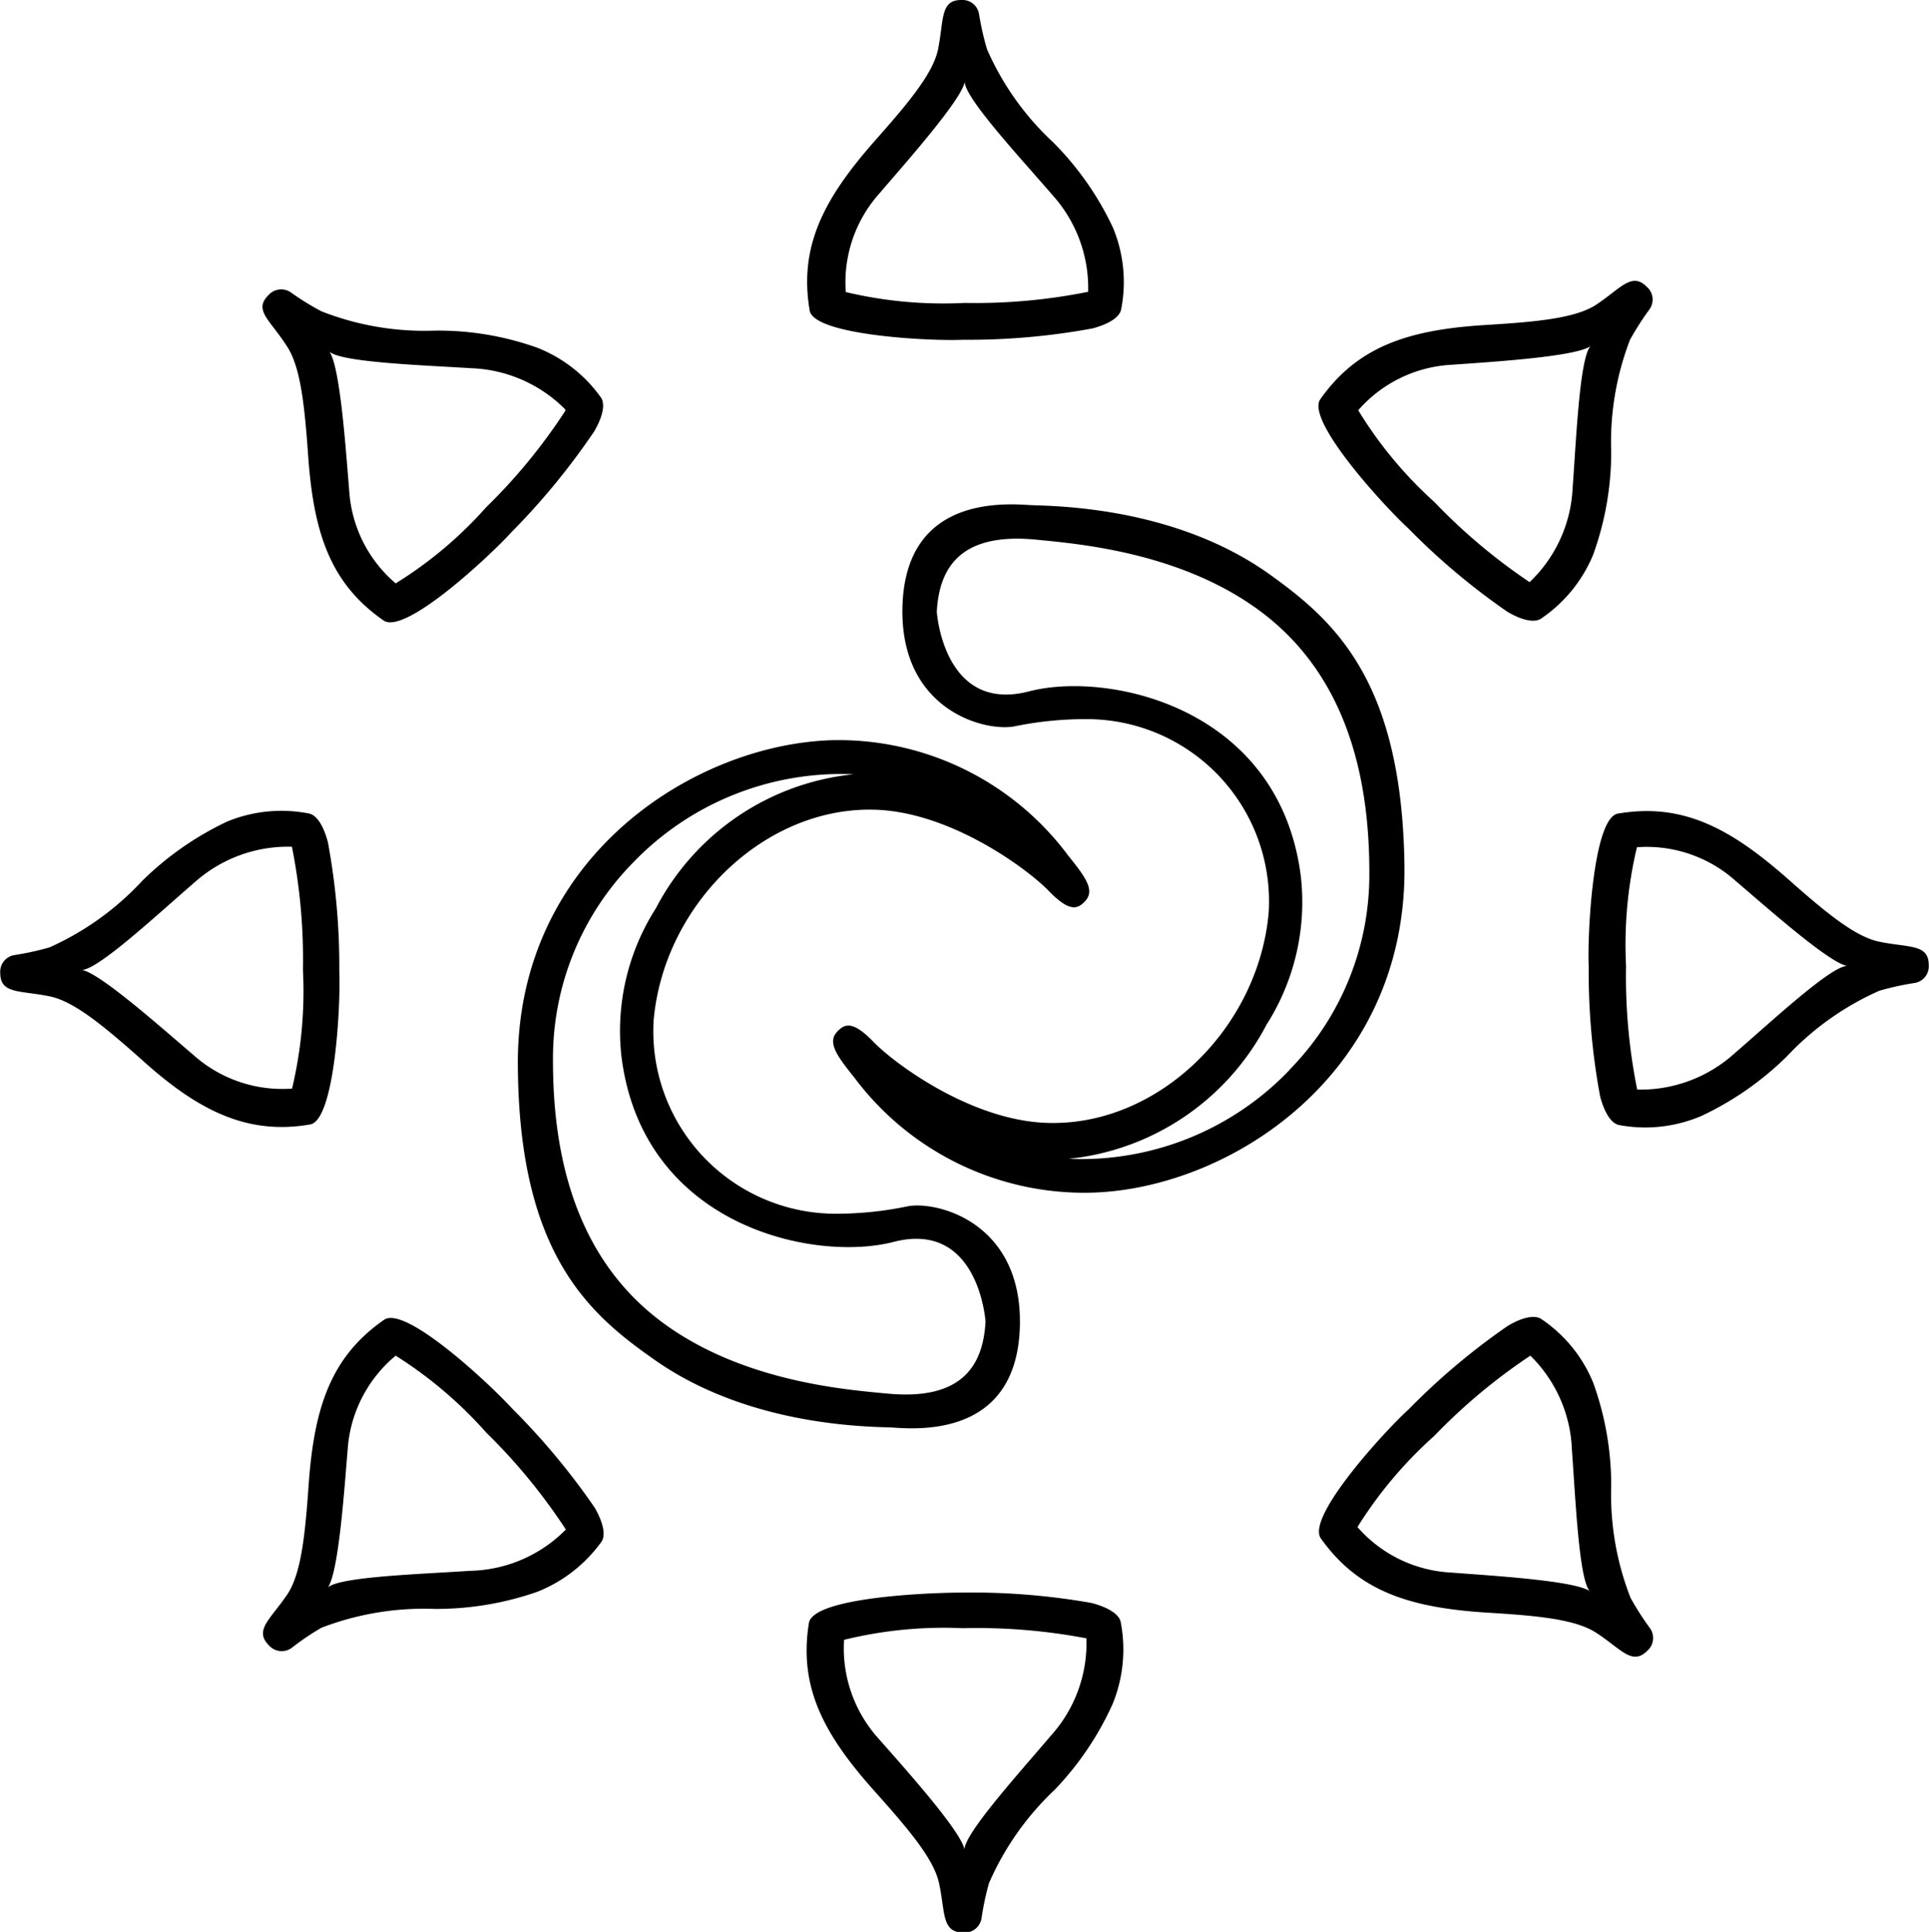 <svg id="Ebene_1" data-name="Ebene 1" xmlns="http://www.w3.org/2000/svg" viewBox="0 0 78 78.12"><defs><style>.cls-1{fill-rule:evenodd;}</style></defs><path class="cls-1" d="M22.72,15a11.91,11.91,0,0,0-4.15-.69A11.39,11.39,0,0,1,14,13.53a10.34,10.34,0,0,1-1.23-.76.69.69,0,0,0-.92.11c-.61.61.08,1,.75,2.06.56.83.72,2.45.86,4.42.22,3.12.89,5.17,3.05,6.67.86.6,4.28-2.59,5.19-3.59a28.45,28.45,0,0,0,3.33-4.06c.33-.57.45-1.07.28-1.35A5.72,5.72,0,0,0,22.72,15Zm1.14,2.55a22.88,22.88,0,0,1-3.21,3.91A16.44,16.44,0,0,1,17,24.53a5.37,5.37,0,0,1-1.88-3.76c-.13-1.55-.36-5-.8-5.61.49.44,3.86.55,5.74.67A5.64,5.64,0,0,1,23.86,17.5Z" transform="translate(-1 -0.94)"/><path class="cls-1" d="M46.31,66.5c-.09-.31-.53-.57-1.17-.74a27.83,27.83,0,0,0-5.23-.42c-1.35,0-6,.19-6.2,1.22-.42,2.6.59,4.51,2.68,6.84,1.31,1.47,2.37,2.7,2.58,3.69.26,1.18.09,2,1,2a.69.69,0,0,0,.72-.59,11.31,11.31,0,0,1,.3-1.41,11.51,11.51,0,0,1,2.65-3.77A12.31,12.31,0,0,0,46,69.82,5.84,5.84,0,0,0,46.31,66.5Zm-2.83,4.64C42.27,72.57,40,75.07,40,75.73c-.14-.75-2.44-3.31-3.47-4.48a5.45,5.45,0,0,1-1.4-4,16.89,16.89,0,0,1,4.8-.47,23.65,23.65,0,0,1,5,.41A5.59,5.59,0,0,1,43.48,71.14Z" transform="translate(-1 -0.94)"/><path class="cls-1" d="M46,10.14a12.27,12.27,0,0,0-2.42-3.45,11.32,11.32,0,0,1-2.67-3.76,11.34,11.34,0,0,1-.32-1.41.68.68,0,0,0-.72-.58c-.86,0-.7.8-.94,2-.21,1-1.26,2.23-2.56,3.7-2.07,2.35-3.07,4.27-2.63,6.86.18,1,4.85,1.24,6.2,1.18a27.67,27.67,0,0,0,5.24-.46c.63-.17,1.07-.43,1.15-.75A5.72,5.72,0,0,0,46,10.14Zm-1,2.6a23.18,23.18,0,0,1-5,.45,17,17,0,0,1-4.8-.44,5.39,5.39,0,0,1,1.37-4c1-1.17,3.3-3.75,3.44-4.5,0,.66,2.31,3.14,3.54,4.57A5.62,5.62,0,0,1,45,12.74Z" transform="translate(-1 -0.94)"/><path class="cls-1" d="M10.19,34.16a12.46,12.46,0,0,0-3.45,2.41A11.49,11.49,0,0,1,3,39.25a11.53,11.53,0,0,1-1.41.31.68.68,0,0,0-.58.72c0,.87.8.7,2,.95,1,.2,2.24,1.25,3.71,2.55C9,45.85,11,46.85,13.54,46.41c1-.17,1.24-4.85,1.18-6.2A27.57,27.57,0,0,0,14.26,35c-.17-.64-.43-1.08-.75-1.16A5.76,5.76,0,0,0,10.19,34.16Zm2.61,1a23.25,23.25,0,0,1,.45,5,17,17,0,0,1-.44,4.8,5.39,5.39,0,0,1-4-1.37c-1.18-1-3.75-3.3-4.5-3.43.66,0,3.14-2.32,4.57-3.55A5.67,5.67,0,0,1,12.8,35.18Z" transform="translate(-1 -0.94)"/><path class="cls-1" d="M69.81,46.06a12.46,12.46,0,0,0,3.45-2.41A11.49,11.49,0,0,1,77,41a11.53,11.53,0,0,1,1.41-.31.68.68,0,0,0,.58-.72c0-.87-.8-.7-2-.95-1-.2-2.24-1.25-3.71-2.55-2.35-2.07-4.27-3.07-6.86-2.63-1,.17-1.24,4.85-1.18,6.2a27.57,27.57,0,0,0,.46,5.23c.17.64.43,1.08.75,1.16A5.76,5.76,0,0,0,69.81,46.06ZM67.2,45a23.18,23.18,0,0,1-.45-5,17,17,0,0,1,.44-4.8,5.39,5.39,0,0,1,4,1.37c1.18,1,3.75,3.3,4.5,3.43-.66,0-3.14,2.32-4.57,3.55A5.67,5.67,0,0,1,67.2,45Z" transform="translate(-1 -0.94)"/><path class="cls-1" d="M65.42,23.37a12.21,12.21,0,0,0,.73-4.15,11.51,11.51,0,0,1,.76-4.54,11.42,11.42,0,0,1,.78-1.22.68.68,0,0,0-.1-.92c-.61-.62-1.06.07-2.06.73-.85.55-2.47.69-4.43.81-3.12.19-5.19.85-6.71,3-.61.85,2.56,4.31,3.55,5.22a27.51,27.51,0,0,0,4,3.37c.57.34,1.07.46,1.35.3A5.78,5.78,0,0,0,65.42,23.37Zm-2.57,1.11A23.33,23.33,0,0,1,59,21.24a16.72,16.72,0,0,1-3.08-3.71,5.39,5.39,0,0,1,3.78-1.84c1.55-.11,5-.32,5.61-.75-.44.49-.58,3.85-.72,5.73A5.61,5.61,0,0,1,62.85,24.48Z" transform="translate(-1 -0.94)"/><path class="cls-1" d="M63.31,54.27c-.28-.17-.78-.05-1.35.29a27.51,27.51,0,0,0-4,3.37c-1,.91-4.16,4.37-3.55,5.22,1.52,2.14,3.59,2.8,6.71,3,2,.12,3.58.26,4.43.82,1,.65,1.45,1.34,2.06.72a.68.68,0,0,0,.1-.92,11.42,11.42,0,0,1-.78-1.22A11.48,11.48,0,0,1,66.15,61a12.21,12.21,0,0,0-.73-4.15A5.7,5.7,0,0,0,63.31,54.27Zm1.25,5.28c.14,1.88.28,5.24.72,5.73-.62-.43-4.06-.63-5.61-.75a5.39,5.39,0,0,1-3.78-1.84A17,17,0,0,1,59,59a23.33,23.33,0,0,1,3.88-3.24A5.61,5.61,0,0,1,64.56,59.55Z" transform="translate(-1 -0.94)"/><path class="cls-1" d="M25.33,63.27c.17-.28.05-.78-.28-1.36a28.26,28.26,0,0,0-3.33-4c-.91-1-4.33-4.2-5.19-3.6-2.16,1.5-2.83,3.56-3.05,6.68-.14,2-.3,3.58-.86,4.42-.67,1-1.36,1.44-.75,2.06a.69.69,0,0,0,.92.11A10.28,10.28,0,0,1,14,66.76,11.58,11.58,0,0,1,18.57,66a12.41,12.41,0,0,0,4.15-.69A5.85,5.85,0,0,0,25.33,63.27ZM20,64.46c-1.88.13-5.25.23-5.74.67.44-.62.67-4.06.8-5.6A5.4,5.4,0,0,1,17,55.76a17,17,0,0,1,3.67,3.12,23.28,23.28,0,0,1,3.21,3.91A5.6,5.6,0,0,1,20,64.46Z" transform="translate(-1 -0.94)"/><path d="M52.4,24.21c-4-2.9-9.13-2.8-9.82-2.85-1.47-.1-5-.1-5.09,4.16-.08,4.06,3.21,5,4.49,4.8a14.27,14.27,0,0,1,3-.3,7.37,7.37,0,0,1,7.32,7.82c-.41,4.64-4.38,8.54-8.76,8.51-3.15,0-6.37-2.4-7.21-3.27s-1.16-.73-1.43-.47c-.45.42-.16.91.62,1.87A11.61,11.61,0,0,0,45,49.17c5.62-.08,12.9-4.73,12.79-13.23C57.69,28.52,55,26.08,52.4,24.21Zm.74,20a11.67,11.67,0,0,1-8.93,3.59,10.2,10.2,0,0,0,8-5.42,9.24,9.24,0,0,0,1.39-6c-.86-6.85-7.79-8.32-11-7.48-3.45.89-3.72-3.22-3.72-3.22.1-1.9,1.07-3.2,4-2.92,1.72.17,5.92.51,9.14,2.94,2.5,1.89,4.35,5.08,4.35,10.5A11.24,11.24,0,0,1,53.14,44.2Z" transform="translate(-1 -0.94)"/><path d="M27.33,55.83c4,2.9,9.13,2.79,9.82,2.84,1.47.11,5,.11,5.09-4.15.08-4.06-3.21-5-4.49-4.81a14.21,14.21,0,0,1-3,.31,7.38,7.38,0,0,1-7.32-7.82c.41-4.64,4.38-8.54,8.76-8.52,3.15,0,6.37,2.41,7.21,3.28s1.16.73,1.43.47c.45-.43.16-.91-.62-1.87a11.58,11.58,0,0,0-9.5-4.69C29.11,31,21.83,35.6,21.94,44.1,22,51.52,24.73,54,27.33,55.83Zm-.74-20a11.67,11.67,0,0,1,8.93-3.58,10.17,10.17,0,0,0-8,5.42,9.21,9.21,0,0,0-1.39,6c.86,6.86,7.79,8.32,11,7.49,3.45-.89,3.72,3.22,3.72,3.22-.1,1.9-1.07,3.2-4,2.91-1.72-.16-5.92-.5-9.14-2.93-2.5-1.89-4.35-5.08-4.35-10.5A11.28,11.28,0,0,1,26.59,35.83Z" transform="translate(-1 -0.94)"/></svg>